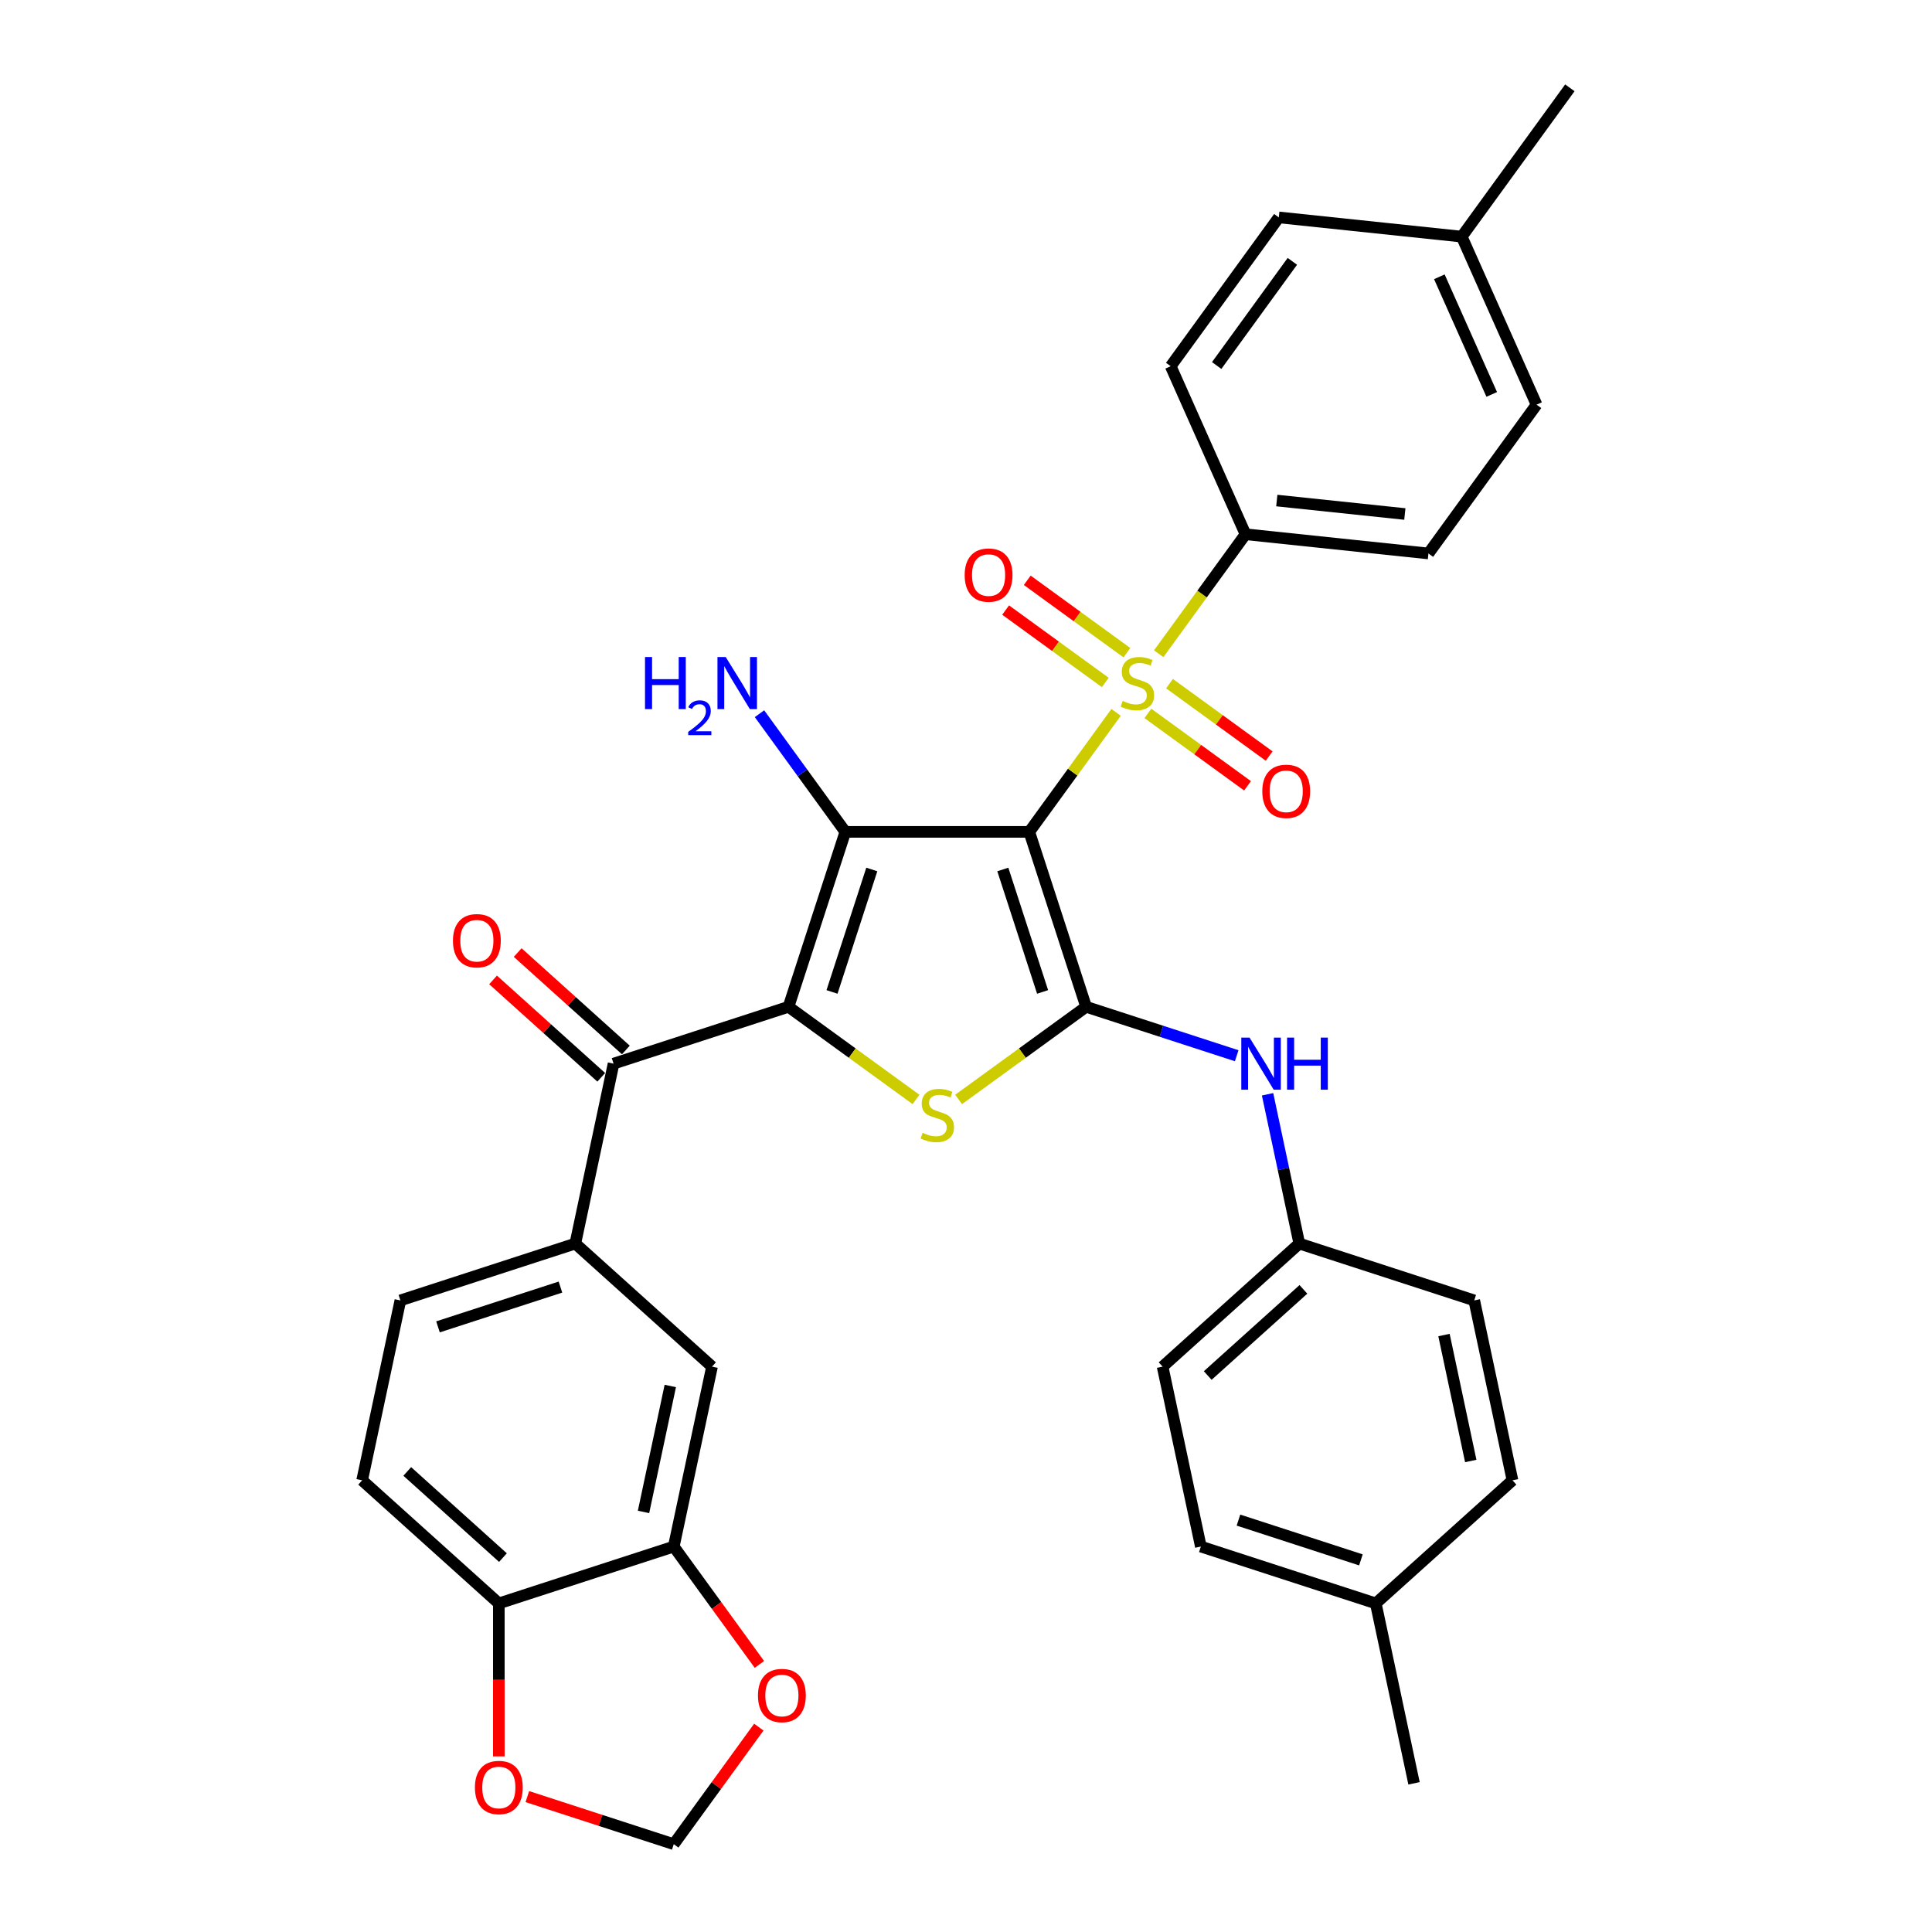 <?xml version='1.0' encoding='iso-8859-1'?>
<svg version='1.1' baseProfile='full'
              xmlns='http://www.w3.org/2000/svg'
                      xmlns:rdkit='http://www.rdkit.org/xml'
                      xmlns:xlink='http://www.w3.org/1999/xlink'
                  xml:space='preserve'
width='1000px' height='1000px' viewBox='0 0 1000 1000'>
<!-- END OF HEADER -->
<rect style='opacity:1.0;fill:#FFFFFF;stroke:none' width='1000' height='1000' x='0' y='0'> </rect>
<path class='bond-1' d='M 532.752,430.573 L 437.546,430.573' style='fill:none;fill-rule:evenodd;stroke:#000000;stroke-width:6px;stroke-linecap:butt;stroke-linejoin:miter;stroke-opacity:1' />
<path class='bond-2' d='M 532.752,430.573 L 555.22,399.648' style='fill:none;fill-rule:evenodd;stroke:#000000;stroke-width:6px;stroke-linecap:butt;stroke-linejoin:miter;stroke-opacity:1' />
<path class='bond-2' d='M 555.22,399.648 L 577.688,368.724' style='fill:none;fill-rule:evenodd;stroke:#CCCC00;stroke-width:6px;stroke-linecap:butt;stroke-linejoin:miter;stroke-opacity:1' />
<path class='bond-3' d='M 532.752,430.573 L 562.173,521.12' style='fill:none;fill-rule:evenodd;stroke:#000000;stroke-width:6px;stroke-linecap:butt;stroke-linejoin:miter;stroke-opacity:1' />
<path class='bond-3' d='M 519.056,450.039 L 539.65,513.422' style='fill:none;fill-rule:evenodd;stroke:#000000;stroke-width:6px;stroke-linecap:butt;stroke-linejoin:miter;stroke-opacity:1' />
<path class='bond-0' d='M 408.125,521.12 L 437.546,430.573' style='fill:none;fill-rule:evenodd;stroke:#000000;stroke-width:6px;stroke-linecap:butt;stroke-linejoin:miter;stroke-opacity:1' />
<path class='bond-0' d='M 430.648,513.422 L 451.242,450.039' style='fill:none;fill-rule:evenodd;stroke:#000000;stroke-width:6px;stroke-linecap:butt;stroke-linejoin:miter;stroke-opacity:1' />
<path class='bond-5' d='M 408.125,521.12 L 317.579,550.54' style='fill:none;fill-rule:evenodd;stroke:#000000;stroke-width:6px;stroke-linecap:butt;stroke-linejoin:miter;stroke-opacity:1' />
<path class='bond-34' d='M 408.125,521.12 L 441.125,545.095' style='fill:none;fill-rule:evenodd;stroke:#000000;stroke-width:6px;stroke-linecap:butt;stroke-linejoin:miter;stroke-opacity:1' />
<path class='bond-34' d='M 441.125,545.095 L 474.124,569.071' style='fill:none;fill-rule:evenodd;stroke:#CCCC00;stroke-width:6px;stroke-linecap:butt;stroke-linejoin:miter;stroke-opacity:1' />
<path class='bond-15' d='M 437.546,430.573 L 415.327,399.992' style='fill:none;fill-rule:evenodd;stroke:#000000;stroke-width:6px;stroke-linecap:butt;stroke-linejoin:miter;stroke-opacity:1' />
<path class='bond-15' d='M 415.327,399.992 L 393.109,369.411' style='fill:none;fill-rule:evenodd;stroke:#0000FF;stroke-width:6px;stroke-linecap:butt;stroke-linejoin:miter;stroke-opacity:1' />
<path class='bond-8' d='M 599.738,338.375 L 622.206,307.45' style='fill:none;fill-rule:evenodd;stroke:#CCCC00;stroke-width:6px;stroke-linecap:butt;stroke-linejoin:miter;stroke-opacity:1' />
<path class='bond-8' d='M 622.206,307.45 L 644.674,276.526' style='fill:none;fill-rule:evenodd;stroke:#000000;stroke-width:6px;stroke-linecap:butt;stroke-linejoin:miter;stroke-opacity:1' />
<path class='bond-11' d='M 583.285,337.837 L 557.493,319.099' style='fill:none;fill-rule:evenodd;stroke:#CCCC00;stroke-width:6px;stroke-linecap:butt;stroke-linejoin:miter;stroke-opacity:1' />
<path class='bond-11' d='M 557.493,319.099 L 531.702,300.36' style='fill:none;fill-rule:evenodd;stroke:#FF0000;stroke-width:6px;stroke-linecap:butt;stroke-linejoin:miter;stroke-opacity:1' />
<path class='bond-11' d='M 572.092,353.242 L 546.301,334.503' style='fill:none;fill-rule:evenodd;stroke:#CCCC00;stroke-width:6px;stroke-linecap:butt;stroke-linejoin:miter;stroke-opacity:1' />
<path class='bond-11' d='M 546.301,334.503 L 520.51,315.765' style='fill:none;fill-rule:evenodd;stroke:#FF0000;stroke-width:6px;stroke-linecap:butt;stroke-linejoin:miter;stroke-opacity:1' />
<path class='bond-12' d='M 594.142,369.262 L 619.933,388' style='fill:none;fill-rule:evenodd;stroke:#CCCC00;stroke-width:6px;stroke-linecap:butt;stroke-linejoin:miter;stroke-opacity:1' />
<path class='bond-12' d='M 619.933,388 L 645.725,406.739' style='fill:none;fill-rule:evenodd;stroke:#FF0000;stroke-width:6px;stroke-linecap:butt;stroke-linejoin:miter;stroke-opacity:1' />
<path class='bond-12' d='M 605.334,353.857 L 631.126,372.596' style='fill:none;fill-rule:evenodd;stroke:#CCCC00;stroke-width:6px;stroke-linecap:butt;stroke-linejoin:miter;stroke-opacity:1' />
<path class='bond-12' d='M 631.126,372.596 L 656.917,391.334' style='fill:none;fill-rule:evenodd;stroke:#FF0000;stroke-width:6px;stroke-linecap:butt;stroke-linejoin:miter;stroke-opacity:1' />
<path class='bond-4' d='M 562.173,521.12 L 529.173,545.095' style='fill:none;fill-rule:evenodd;stroke:#000000;stroke-width:6px;stroke-linecap:butt;stroke-linejoin:miter;stroke-opacity:1' />
<path class='bond-4' d='M 529.173,545.095 L 496.174,569.071' style='fill:none;fill-rule:evenodd;stroke:#CCCC00;stroke-width:6px;stroke-linecap:butt;stroke-linejoin:miter;stroke-opacity:1' />
<path class='bond-7' d='M 562.173,521.12 L 601.144,533.782' style='fill:none;fill-rule:evenodd;stroke:#000000;stroke-width:6px;stroke-linecap:butt;stroke-linejoin:miter;stroke-opacity:1' />
<path class='bond-7' d='M 601.144,533.782 L 640.114,546.445' style='fill:none;fill-rule:evenodd;stroke:#0000FF;stroke-width:6px;stroke-linecap:butt;stroke-linejoin:miter;stroke-opacity:1' />
<path class='bond-6' d='M 317.579,550.54 L 297.784,643.666' style='fill:none;fill-rule:evenodd;stroke:#000000;stroke-width:6px;stroke-linecap:butt;stroke-linejoin:miter;stroke-opacity:1' />
<path class='bond-18' d='M 323.949,543.465 L 295.952,518.256' style='fill:none;fill-rule:evenodd;stroke:#000000;stroke-width:6px;stroke-linecap:butt;stroke-linejoin:miter;stroke-opacity:1' />
<path class='bond-18' d='M 295.952,518.256 L 267.954,493.047' style='fill:none;fill-rule:evenodd;stroke:#FF0000;stroke-width:6px;stroke-linecap:butt;stroke-linejoin:miter;stroke-opacity:1' />
<path class='bond-18' d='M 311.208,557.616 L 283.21,532.406' style='fill:none;fill-rule:evenodd;stroke:#000000;stroke-width:6px;stroke-linecap:butt;stroke-linejoin:miter;stroke-opacity:1' />
<path class='bond-18' d='M 283.21,532.406 L 255.213,507.197' style='fill:none;fill-rule:evenodd;stroke:#FF0000;stroke-width:6px;stroke-linecap:butt;stroke-linejoin:miter;stroke-opacity:1' />
<path class='bond-10' d='M 297.784,643.666 L 368.536,707.372' style='fill:none;fill-rule:evenodd;stroke:#000000;stroke-width:6px;stroke-linecap:butt;stroke-linejoin:miter;stroke-opacity:1' />
<path class='bond-19' d='M 297.784,643.666 L 207.237,673.087' style='fill:none;fill-rule:evenodd;stroke:#000000;stroke-width:6px;stroke-linecap:butt;stroke-linejoin:miter;stroke-opacity:1' />
<path class='bond-19' d='M 290.086,666.189 L 226.703,686.783' style='fill:none;fill-rule:evenodd;stroke:#000000;stroke-width:6px;stroke-linecap:butt;stroke-linejoin:miter;stroke-opacity:1' />
<path class='bond-23' d='M 656.091,566.402 L 664.303,605.034' style='fill:none;fill-rule:evenodd;stroke:#0000FF;stroke-width:6px;stroke-linecap:butt;stroke-linejoin:miter;stroke-opacity:1' />
<path class='bond-23' d='M 664.303,605.034 L 672.514,643.666' style='fill:none;fill-rule:evenodd;stroke:#000000;stroke-width:6px;stroke-linecap:butt;stroke-linejoin:miter;stroke-opacity:1' />
<path class='bond-21' d='M 644.674,276.526 L 739.359,286.477' style='fill:none;fill-rule:evenodd;stroke:#000000;stroke-width:6px;stroke-linecap:butt;stroke-linejoin:miter;stroke-opacity:1' />
<path class='bond-21' d='M 660.867,259.081 L 727.147,266.048' style='fill:none;fill-rule:evenodd;stroke:#000000;stroke-width:6px;stroke-linecap:butt;stroke-linejoin:miter;stroke-opacity:1' />
<path class='bond-22' d='M 644.674,276.526 L 605.95,189.55' style='fill:none;fill-rule:evenodd;stroke:#000000;stroke-width:6px;stroke-linecap:butt;stroke-linejoin:miter;stroke-opacity:1' />
<path class='bond-9' d='M 348.742,800.498 L 368.536,707.372' style='fill:none;fill-rule:evenodd;stroke:#000000;stroke-width:6px;stroke-linecap:butt;stroke-linejoin:miter;stroke-opacity:1' />
<path class='bond-9' d='M 333.086,782.57 L 346.942,717.382' style='fill:none;fill-rule:evenodd;stroke:#000000;stroke-width:6px;stroke-linecap:butt;stroke-linejoin:miter;stroke-opacity:1' />
<path class='bond-14' d='M 348.742,800.498 L 370.905,831.003' style='fill:none;fill-rule:evenodd;stroke:#000000;stroke-width:6px;stroke-linecap:butt;stroke-linejoin:miter;stroke-opacity:1' />
<path class='bond-14' d='M 370.905,831.003 L 393.068,861.508' style='fill:none;fill-rule:evenodd;stroke:#FF0000;stroke-width:6px;stroke-linecap:butt;stroke-linejoin:miter;stroke-opacity:1' />
<path class='bond-37' d='M 348.742,800.498 L 258.195,829.918' style='fill:none;fill-rule:evenodd;stroke:#000000;stroke-width:6px;stroke-linecap:butt;stroke-linejoin:miter;stroke-opacity:1' />
<path class='bond-13' d='M 258.195,829.918 L 187.443,766.213' style='fill:none;fill-rule:evenodd;stroke:#000000;stroke-width:6px;stroke-linecap:butt;stroke-linejoin:miter;stroke-opacity:1' />
<path class='bond-13' d='M 260.323,806.212 L 210.797,761.618' style='fill:none;fill-rule:evenodd;stroke:#000000;stroke-width:6px;stroke-linecap:butt;stroke-linejoin:miter;stroke-opacity:1' />
<path class='bond-16' d='M 258.195,829.918 L 258.195,869.515' style='fill:none;fill-rule:evenodd;stroke:#000000;stroke-width:6px;stroke-linecap:butt;stroke-linejoin:miter;stroke-opacity:1' />
<path class='bond-16' d='M 258.195,869.515 L 258.195,909.111' style='fill:none;fill-rule:evenodd;stroke:#FF0000;stroke-width:6px;stroke-linecap:butt;stroke-linejoin:miter;stroke-opacity:1' />
<path class='bond-17' d='M 392.764,893.954 L 370.753,924.25' style='fill:none;fill-rule:evenodd;stroke:#FF0000;stroke-width:6px;stroke-linecap:butt;stroke-linejoin:miter;stroke-opacity:1' />
<path class='bond-17' d='M 370.753,924.25 L 348.742,954.545' style='fill:none;fill-rule:evenodd;stroke:#000000;stroke-width:6px;stroke-linecap:butt;stroke-linejoin:miter;stroke-opacity:1' />
<path class='bond-38' d='M 272.952,929.92 L 310.847,942.233' style='fill:none;fill-rule:evenodd;stroke:#FF0000;stroke-width:6px;stroke-linecap:butt;stroke-linejoin:miter;stroke-opacity:1' />
<path class='bond-38' d='M 310.847,942.233 L 348.742,954.545' style='fill:none;fill-rule:evenodd;stroke:#000000;stroke-width:6px;stroke-linecap:butt;stroke-linejoin:miter;stroke-opacity:1' />
<path class='bond-20' d='M 207.237,673.087 L 187.443,766.213' style='fill:none;fill-rule:evenodd;stroke:#000000;stroke-width:6px;stroke-linecap:butt;stroke-linejoin:miter;stroke-opacity:1' />
<path class='bond-24' d='M 739.359,286.477 L 795.32,209.454' style='fill:none;fill-rule:evenodd;stroke:#000000;stroke-width:6px;stroke-linecap:butt;stroke-linejoin:miter;stroke-opacity:1' />
<path class='bond-25' d='M 605.95,189.55 L 661.911,112.526' style='fill:none;fill-rule:evenodd;stroke:#000000;stroke-width:6px;stroke-linecap:butt;stroke-linejoin:miter;stroke-opacity:1' />
<path class='bond-25' d='M 629.749,189.189 L 668.922,135.272' style='fill:none;fill-rule:evenodd;stroke:#000000;stroke-width:6px;stroke-linecap:butt;stroke-linejoin:miter;stroke-opacity:1' />
<path class='bond-28' d='M 672.514,643.666 L 763.061,673.087' style='fill:none;fill-rule:evenodd;stroke:#000000;stroke-width:6px;stroke-linecap:butt;stroke-linejoin:miter;stroke-opacity:1' />
<path class='bond-29' d='M 672.514,643.666 L 601.762,707.372' style='fill:none;fill-rule:evenodd;stroke:#000000;stroke-width:6px;stroke-linecap:butt;stroke-linejoin:miter;stroke-opacity:1' />
<path class='bond-29' d='M 674.642,667.373 L 625.116,711.967' style='fill:none;fill-rule:evenodd;stroke:#000000;stroke-width:6px;stroke-linecap:butt;stroke-linejoin:miter;stroke-opacity:1' />
<path class='bond-36' d='M 795.32,209.454 L 756.596,122.478' style='fill:none;fill-rule:evenodd;stroke:#000000;stroke-width:6px;stroke-linecap:butt;stroke-linejoin:miter;stroke-opacity:1' />
<path class='bond-36' d='M 772.117,204.152 L 745.01,143.269' style='fill:none;fill-rule:evenodd;stroke:#000000;stroke-width:6px;stroke-linecap:butt;stroke-linejoin:miter;stroke-opacity:1' />
<path class='bond-26' d='M 661.911,112.526 L 756.596,122.478' style='fill:none;fill-rule:evenodd;stroke:#000000;stroke-width:6px;stroke-linecap:butt;stroke-linejoin:miter;stroke-opacity:1' />
<path class='bond-33' d='M 756.596,122.478 L 812.557,45.455' style='fill:none;fill-rule:evenodd;stroke:#000000;stroke-width:6px;stroke-linecap:butt;stroke-linejoin:miter;stroke-opacity:1' />
<path class='bond-27' d='M 712.103,829.918 L 621.556,800.498' style='fill:none;fill-rule:evenodd;stroke:#000000;stroke-width:6px;stroke-linecap:butt;stroke-linejoin:miter;stroke-opacity:1' />
<path class='bond-27' d='M 704.405,807.396 L 641.023,786.802' style='fill:none;fill-rule:evenodd;stroke:#000000;stroke-width:6px;stroke-linecap:butt;stroke-linejoin:miter;stroke-opacity:1' />
<path class='bond-32' d='M 712.103,829.918 L 731.898,923.045' style='fill:none;fill-rule:evenodd;stroke:#000000;stroke-width:6px;stroke-linecap:butt;stroke-linejoin:miter;stroke-opacity:1' />
<path class='bond-35' d='M 712.103,829.918 L 782.855,766.213' style='fill:none;fill-rule:evenodd;stroke:#000000;stroke-width:6px;stroke-linecap:butt;stroke-linejoin:miter;stroke-opacity:1' />
<path class='bond-31' d='M 763.061,673.087 L 782.855,766.213' style='fill:none;fill-rule:evenodd;stroke:#000000;stroke-width:6px;stroke-linecap:butt;stroke-linejoin:miter;stroke-opacity:1' />
<path class='bond-31' d='M 747.405,691.015 L 761.261,756.203' style='fill:none;fill-rule:evenodd;stroke:#000000;stroke-width:6px;stroke-linecap:butt;stroke-linejoin:miter;stroke-opacity:1' />
<path class='bond-30' d='M 601.762,707.372 L 621.556,800.498' style='fill:none;fill-rule:evenodd;stroke:#000000;stroke-width:6px;stroke-linecap:butt;stroke-linejoin:miter;stroke-opacity:1' />
<path  class='atom-3' d='M 581.097 362.803
Q 581.401 362.918, 582.658 363.451
Q 583.915 363.984, 585.286 364.327
Q 586.695 364.631, 588.066 364.631
Q 590.617 364.631, 592.103 363.413
Q 593.588 362.156, 593.588 359.985
Q 593.588 358.5, 592.826 357.586
Q 592.103 356.672, 590.96 356.177
Q 589.818 355.682, 587.914 355.111
Q 585.514 354.387, 584.067 353.702
Q 582.658 353.016, 581.63 351.569
Q 580.64 350.122, 580.64 347.685
Q 580.64 344.295, 582.925 342.201
Q 585.248 340.106, 589.818 340.106
Q 592.941 340.106, 596.482 341.591
L 595.606 344.524
Q 592.369 343.191, 589.932 343.191
Q 587.304 343.191, 585.857 344.295
Q 584.41 345.362, 584.448 347.228
Q 584.448 348.675, 585.172 349.551
Q 585.933 350.427, 587 350.922
Q 588.104 351.417, 589.932 351.988
Q 592.369 352.75, 593.816 353.511
Q 595.264 354.273, 596.292 355.834
Q 597.358 357.358, 597.358 359.985
Q 597.358 363.717, 594.845 365.736
Q 592.369 367.716, 588.218 367.716
Q 585.819 367.716, 583.991 367.183
Q 582.201 366.688, 580.069 365.812
L 581.097 362.803
' fill='#CCCC00'/>
<path  class='atom-5' d='M 477.533 586.335
Q 477.837 586.449, 479.094 586.982
Q 480.351 587.516, 481.722 587.858
Q 483.131 588.163, 484.502 588.163
Q 487.053 588.163, 488.538 586.944
Q 490.024 585.688, 490.024 583.517
Q 490.024 582.032, 489.262 581.118
Q 488.538 580.204, 487.396 579.709
Q 486.253 579.214, 484.349 578.642
Q 481.95 577.919, 480.503 577.233
Q 479.094 576.548, 478.066 575.101
Q 477.076 573.653, 477.076 571.216
Q 477.076 567.827, 479.361 565.732
Q 481.684 563.638, 486.253 563.638
Q 489.376 563.638, 492.918 565.123
L 492.042 568.055
Q 488.805 566.722, 486.368 566.722
Q 483.74 566.722, 482.293 567.827
Q 480.846 568.893, 480.884 570.759
Q 480.884 572.206, 481.607 573.082
Q 482.369 573.958, 483.435 574.453
Q 484.54 574.948, 486.368 575.52
Q 488.805 576.281, 490.252 577.043
Q 491.699 577.804, 492.728 579.366
Q 493.794 580.889, 493.794 583.517
Q 493.794 587.249, 491.28 589.267
Q 488.805 591.248, 484.654 591.248
Q 482.255 591.248, 480.427 590.714
Q 478.637 590.219, 476.504 589.343
L 477.533 586.335
' fill='#CCCC00'/>
<path  class='atom-8' d='M 646.76 537.059
L 655.595 551.34
Q 656.471 552.749, 657.88 555.301
Q 659.289 557.852, 659.365 558.005
L 659.365 537.059
L 662.945 537.059
L 662.945 564.022
L 659.251 564.022
L 649.768 548.408
Q 648.664 546.58, 647.483 544.485
Q 646.341 542.391, 645.998 541.743
L 645.998 564.022
L 642.494 564.022
L 642.494 537.059
L 646.76 537.059
' fill='#0000FF'/>
<path  class='atom-8' d='M 666.182 537.059
L 669.838 537.059
L 669.838 548.522
L 683.624 548.522
L 683.624 537.059
L 687.28 537.059
L 687.28 564.022
L 683.624 564.022
L 683.624 551.569
L 669.838 551.569
L 669.838 564.022
L 666.182 564.022
L 666.182 537.059
' fill='#0000FF'/>
<path  class='atom-12' d='M 499.313 297.665
Q 499.313 291.191, 502.512 287.573
Q 505.711 283.955, 511.69 283.955
Q 517.669 283.955, 520.868 287.573
Q 524.066 291.191, 524.066 297.665
Q 524.066 304.215, 520.829 307.947
Q 517.592 311.641, 511.69 311.641
Q 505.749 311.641, 502.512 307.947
Q 499.313 304.253, 499.313 297.665
M 511.69 308.594
Q 515.803 308.594, 518.011 305.852
Q 520.258 303.072, 520.258 297.665
Q 520.258 292.371, 518.011 289.705
Q 515.803 287.001, 511.69 287.001
Q 507.577 287.001, 505.33 289.667
Q 503.121 292.333, 503.121 297.665
Q 503.121 303.11, 505.33 305.852
Q 507.577 308.594, 511.69 308.594
' fill='#FF0000'/>
<path  class='atom-13' d='M 653.36 409.587
Q 653.36 403.113, 656.559 399.495
Q 659.758 395.877, 665.737 395.877
Q 671.716 395.877, 674.915 399.495
Q 678.114 403.113, 678.114 409.587
Q 678.114 416.137, 674.877 419.869
Q 671.64 423.563, 665.737 423.563
Q 659.796 423.563, 656.559 419.869
Q 653.36 416.175, 653.36 409.587
M 665.737 420.516
Q 669.85 420.516, 672.059 417.774
Q 674.306 414.994, 674.306 409.587
Q 674.306 404.293, 672.059 401.627
Q 669.85 398.923, 665.737 398.923
Q 661.624 398.923, 659.377 401.589
Q 657.168 404.255, 657.168 409.587
Q 657.168 415.032, 659.377 417.774
Q 661.624 420.516, 665.737 420.516
' fill='#FF0000'/>
<path  class='atom-15' d='M 392.326 877.598
Q 392.326 871.124, 395.525 867.506
Q 398.724 863.888, 404.703 863.888
Q 410.682 863.888, 413.881 867.506
Q 417.08 871.124, 417.08 877.598
Q 417.08 884.148, 413.843 887.88
Q 410.606 891.574, 404.703 891.574
Q 398.762 891.574, 395.525 887.88
Q 392.326 884.186, 392.326 877.598
M 404.703 888.528
Q 408.816 888.528, 411.024 885.786
Q 413.271 883.006, 413.271 877.598
Q 413.271 872.304, 411.024 869.639
Q 408.816 866.935, 404.703 866.935
Q 400.59 866.935, 398.343 869.601
Q 396.134 872.266, 396.134 877.598
Q 396.134 883.044, 398.343 885.786
Q 400.59 888.528, 404.703 888.528
' fill='#FF0000'/>
<path  class='atom-16' d='M 333.855 340.068
L 337.511 340.068
L 337.511 351.531
L 351.297 351.531
L 351.297 340.068
L 354.953 340.068
L 354.953 367.031
L 351.297 367.031
L 351.297 354.578
L 337.511 354.578
L 337.511 367.031
L 333.855 367.031
L 333.855 340.068
' fill='#0000FF'/>
<path  class='atom-16' d='M 356.26 366.085
Q 356.913 364.401, 358.472 363.471
Q 360.03 362.516, 362.192 362.516
Q 364.881 362.516, 366.389 363.973
Q 367.897 365.431, 367.897 368.02
Q 367.897 370.659, 365.937 373.122
Q 364.001 375.586, 359.98 378.501
L 368.199 378.501
L 368.199 380.512
L 356.21 380.512
L 356.21 378.828
Q 359.527 376.465, 361.488 374.706
Q 363.473 372.946, 364.429 371.363
Q 365.384 369.779, 365.384 368.146
Q 365.384 366.437, 364.529 365.481
Q 363.675 364.526, 362.192 364.526
Q 360.759 364.526, 359.804 365.104
Q 358.849 365.683, 358.17 366.964
L 356.26 366.085
' fill='#0000FF'/>
<path  class='atom-16' d='M 375.625 340.068
L 384.46 354.349
Q 385.336 355.758, 386.745 358.31
Q 388.154 360.861, 388.23 361.014
L 388.23 340.068
L 391.81 340.068
L 391.81 367.031
L 388.116 367.031
L 378.633 351.417
Q 377.529 349.589, 376.348 347.494
Q 375.206 345.4, 374.863 344.752
L 374.863 367.031
L 371.36 367.031
L 371.36 340.068
L 375.625 340.068
' fill='#0000FF'/>
<path  class='atom-17' d='M 245.818 925.201
Q 245.818 918.727, 249.017 915.109
Q 252.216 911.491, 258.195 911.491
Q 264.174 911.491, 267.373 915.109
Q 270.572 918.727, 270.572 925.201
Q 270.572 931.751, 267.335 935.483
Q 264.098 939.178, 258.195 939.178
Q 252.254 939.178, 249.017 935.483
Q 245.818 931.789, 245.818 925.201
M 258.195 936.131
Q 262.308 936.131, 264.517 933.389
Q 266.763 930.609, 266.763 925.201
Q 266.763 919.908, 264.517 917.242
Q 262.308 914.538, 258.195 914.538
Q 254.082 914.538, 251.835 917.204
Q 249.626 919.87, 249.626 925.201
Q 249.626 930.647, 251.835 933.389
Q 254.082 936.131, 258.195 936.131
' fill='#FF0000'/>
<path  class='atom-19' d='M 234.449 486.911
Q 234.449 480.437, 237.648 476.819
Q 240.847 473.201, 246.826 473.201
Q 252.805 473.201, 256.004 476.819
Q 259.203 480.437, 259.203 486.911
Q 259.203 493.461, 255.966 497.193
Q 252.729 500.887, 246.826 500.887
Q 240.885 500.887, 237.648 497.193
Q 234.449 493.499, 234.449 486.911
M 246.826 497.841
Q 250.939 497.841, 253.148 495.099
Q 255.395 492.319, 255.395 486.911
Q 255.395 481.617, 253.148 478.952
Q 250.939 476.248, 246.826 476.248
Q 242.713 476.248, 240.467 478.914
Q 238.258 481.579, 238.258 486.911
Q 238.258 492.357, 240.467 495.099
Q 242.713 497.841, 246.826 497.841
' fill='#FF0000'/>
</svg>
